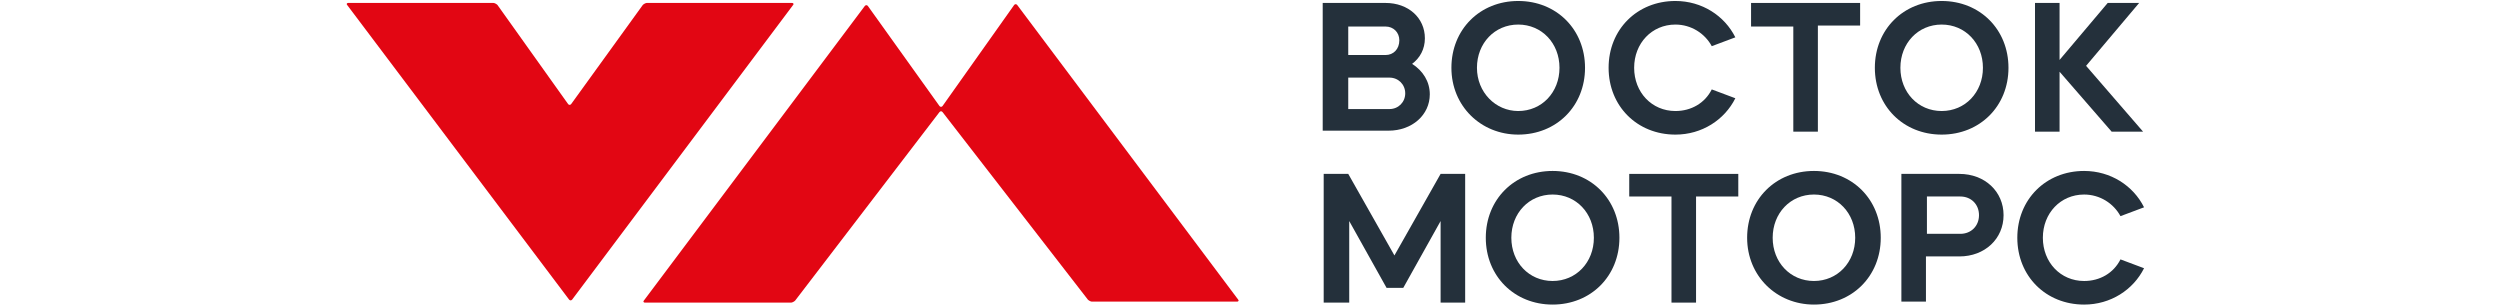 <?xml version="1.0" encoding="utf-8"?>
<!-- Generator: Adobe Illustrator 27.6.1, SVG Export Plug-In . SVG Version: 6.00 Build 0)  -->
<svg version="1.1" id="Слой_1" xmlns="http://www.w3.org/2000/svg" xmlns:xlink="http://www.w3.org/1999/xlink" x="0px" y="0px" width="197" height="24"
	 viewBox="0 0 184 31" style="enable-background:new 0 0 184 31;" xml:space="preserve">
<style type="text/css">
	.st0{fill-rule:evenodd;clip-rule:evenodd;fill:#E20613;}
	.st1{fill:#24303B;}
</style>
<g>
	<path class="st0" d="M30.4,30.8c-0.1,0-0.2-0.1-0.1-0.2l22.5-30c0.1-0.1,0.2-0.1,0.3,0l7.3,10.2c0.1,0.1,0.2,0.1,0.3,0L68,0.5
		c0.1-0.1,0.2-0.1,0.3,0l22.5,30c0.1,0.1,0,0.2-0.1,0.2H75.9c-0.1,0-0.3-0.1-0.4-0.2L60.7,11.4c-0.1-0.1-0.2-0.1-0.3,0L45.7,30.6
		c-0.1,0.1-0.3,0.2-0.4,0.2H30.4z M0.1,0.5C0,0.4,0.1,0.3,0.2,0.3H15c0.1,0,0.3,0.1,0.4,0.2l7.2,10.1c0.1,0.1,0.2,0.1,0.3,0
		l7.3-10.1c0.1-0.1,0.3-0.2,0.4-0.2l14.8,0c0.1,0,0.2,0.1,0.1,0.2l-22.5,30c-0.1,0.1-0.2,0.1-0.3,0L0.1,0.5z"/>
</g>
<g>
	<path class="st1" d="M99.5,0.3h6.3c2.3,0,4,1.5,4,3.6c0,1.1-0.5,2-1.3,2.6c1.1,0.7,1.8,1.8,1.8,3.1c0,2.1-1.8,3.7-4.2,3.7h-6.7V0.3
		z M102,2.7v2.9h3.8c0.8,0,1.4-0.6,1.4-1.5c0-0.8-0.6-1.4-1.4-1.4H102z M102,7.9v3.2h4.2c0.9,0,1.6-0.7,1.6-1.6
		c0-0.9-0.7-1.6-1.6-1.6H102z"/>
	<path class="st1" d="M112.5,6.9c0-3.9,2.9-6.8,6.8-6.8c3.9,0,6.8,2.9,6.8,6.8s-2.9,6.8-6.8,6.8C115.5,13.7,112.5,10.8,112.5,6.9z
		 M119.3,11.3c2.4,0,4.2-1.9,4.2-4.4c0-2.5-1.8-4.4-4.2-4.4c-2.4,0-4.2,1.9-4.2,4.4C115.1,9.4,117,11.3,119.3,11.3z"/>
	<path class="st1" d="M128.5,6.9c0-3.9,2.9-6.8,6.8-6.8c2.7,0,5,1.5,6.1,3.7L139,4.7c-0.7-1.3-2.1-2.2-3.7-2.2
		c-2.4,0-4.2,1.9-4.2,4.4c0,2.5,1.8,4.4,4.2,4.4c1.6,0,3-0.8,3.7-2.2l2.4,0.9c-1.1,2.2-3.4,3.7-6.1,3.7
		C131.4,13.7,128.5,10.8,128.5,6.9z"/>
	<path class="st1" d="M154.1,0.3v2.3h-4.3v10.8h-2.5V2.7H143V0.3H154.1z"/>
	<path class="st1" d="M155.6,6.9c0-3.9,2.9-6.8,6.8-6.8c3.9,0,6.8,2.9,6.8,6.8s-2.9,6.8-6.8,6.8C158.5,13.7,155.6,10.8,155.6,6.9z
		 M162.4,11.3c2.4,0,4.2-1.9,4.2-4.4c0-2.5-1.8-4.4-4.2-4.4c-2.4,0-4.2,1.9-4.2,4.4C158.2,9.4,160,11.3,162.4,11.3z"/>
	<path class="st1" d="M171.9,13.4V0.3h2.5v5.8l4.9-5.8h3.2l-5.4,6.4l5.8,6.7h-3.2l-5.3-6.1v6.1H171.9z"/>
	<path class="st1" d="M99.5,30.7V17.7h2.5l4.7,8.3l4.7-8.3h2.5v13.1h-2.5v-8.3l-3.8,6.8h-1.7l-3.8-6.8v8.3H99.5z"/>
	<path class="st1" d="M116,24.2c0-3.9,2.9-6.8,6.8-6.8c3.9,0,6.8,2.9,6.8,6.8s-2.9,6.8-6.8,6.8C118.9,31,116,28.1,116,24.2z
		 M122.8,28.6c2.4,0,4.2-1.9,4.2-4.4c0-2.5-1.8-4.4-4.2-4.4c-2.4,0-4.2,1.9-4.2,4.4C118.6,26.7,120.4,28.6,122.8,28.6z"/>
	<path class="st1" d="M141.7,17.7V20h-4.3v10.8h-2.5V20h-4.3v-2.3H141.7z"/>
	<path class="st1" d="M142.6,24.2c0-3.9,2.9-6.8,6.8-6.8c3.9,0,6.8,2.9,6.8,6.8s-2.9,6.8-6.8,6.8C145.6,31,142.6,28.1,142.6,24.2z
		 M149.4,28.6c2.4,0,4.2-1.9,4.2-4.4c0-2.5-1.8-4.4-4.2-4.4c-2.4,0-4.2,1.9-4.2,4.4C145.2,26.7,147,28.6,149.4,28.6z"/>
	<path class="st1" d="M164.2,17.7c2.6,0,4.5,1.8,4.5,4.2c0,2.4-1.9,4.2-4.5,4.2h-3.4v4.6h-2.5V17.7H164.2z M160.9,20v3.8h3.4
		c1.1,0,1.9-0.8,1.9-1.9c0-1.1-0.8-1.9-1.9-1.9H160.9z"/>
	<path class="st1" d="M170.1,24.2c0-3.9,2.9-6.8,6.8-6.8c2.7,0,5,1.5,6.1,3.7l-2.4,0.9c-0.7-1.3-2.1-2.2-3.7-2.2
		c-2.4,0-4.2,1.9-4.2,4.4c0,2.5,1.8,4.4,4.2,4.4c1.6,0,3-0.8,3.7-2.2l2.4,0.9c-1.1,2.2-3.4,3.7-6.1,3.7
		C173,31,170.1,28.1,170.1,24.2z"/>
</g>
</svg>
